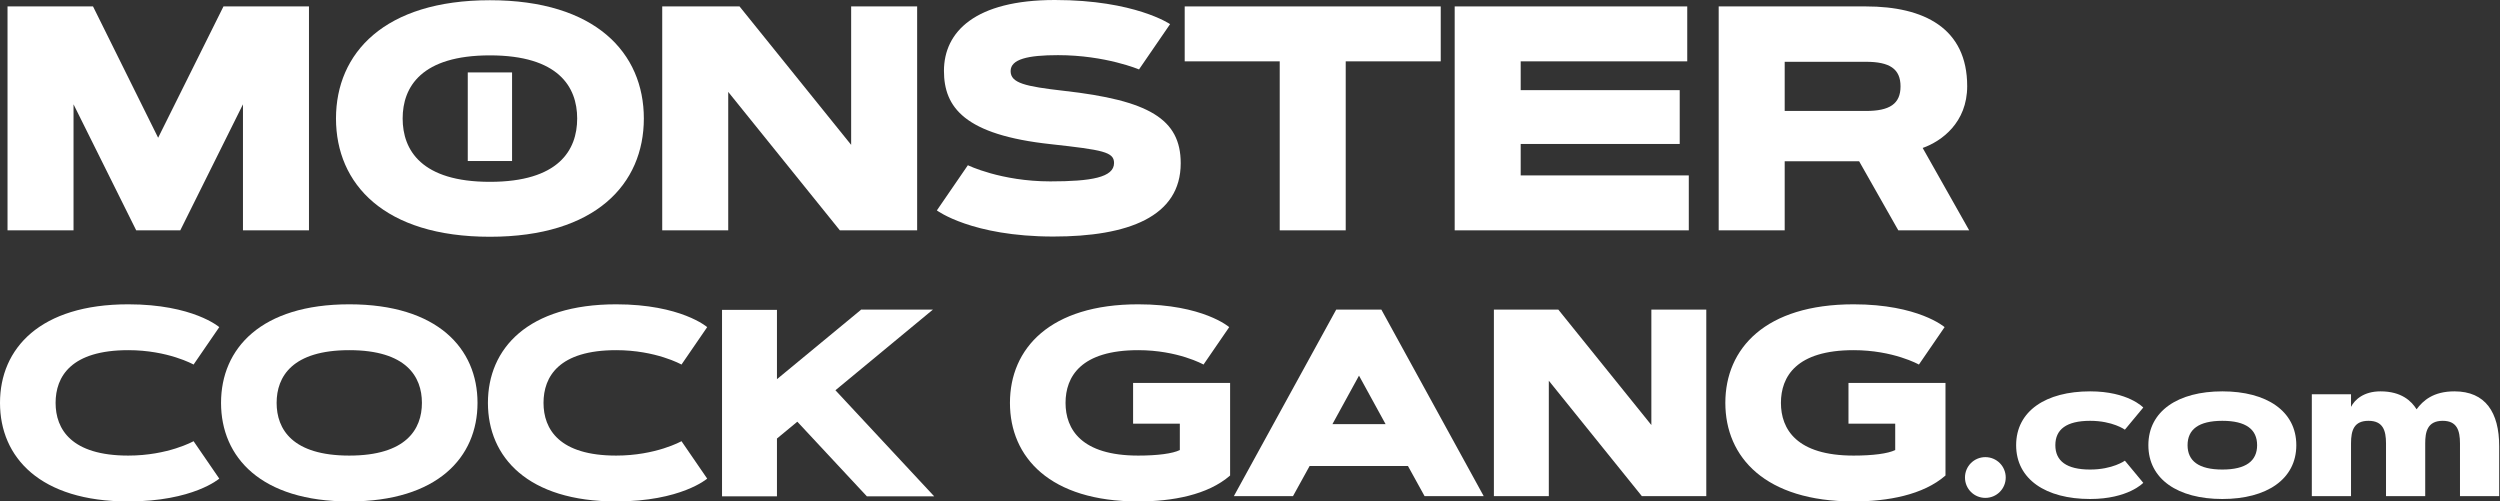 <svg width="349" height="70" viewBox="0 0 349 70" fill="none" xmlns="http://www.w3.org/2000/svg">
<rect x="0" y="0" width="349" height="70" fill="#333333" stroke="none"/>
<path d="M71.484 10.11H65.3V22.478H71.484V10.11Z" fill="white"/>
<path d="M10.265 14.563V32.156H1.051V0.897H12.986L22.076 19.231L31.197 0.897H43.132V32.156H33.918V14.563L25.168 32.156H19.015L10.265 14.563Z" fill="white"/>
<path d="M46.904 16.541C46.904 7.42 53.644 0.031 68.392 0.031C83.141 0.031 89.881 7.39 89.881 16.541C89.881 25.694 83.141 33.052 68.392 33.052C53.644 33.052 46.904 25.694 46.904 16.541ZM80.574 16.541C80.574 12.12 77.946 7.73 68.392 7.73C58.838 7.73 56.21 12.12 56.21 16.541C56.21 20.963 58.838 25.384 68.392 25.384C77.946 25.384 80.574 20.994 80.574 16.541Z" fill="white"/>
<path d="M92.447 0.897H103.238L118.821 20.221V0.897H128.034V32.156H117.244L101.661 12.831V32.156H92.447V0.897Z" fill="white"/>
<path d="M159.046 9.708C159.046 9.708 154.346 7.699 147.699 7.699C143.494 7.699 141.082 8.255 141.082 9.925C141.082 11.595 143.092 12.058 148.503 12.677C160.375 14.006 164.828 16.603 164.828 22.787C164.828 30.269 157.469 33.021 147.049 33.021C135.64 33.021 130.786 29.373 130.786 29.373L135.115 23.065C135.115 23.065 139.722 25.322 146.617 25.322C152.337 25.322 155.521 24.766 155.521 22.756C155.521 21.21 153.975 20.932 146.709 20.128C134.62 18.829 131.776 14.965 131.776 9.894C131.776 4.452 136.104 0 147.266 0C158.428 0 163.344 3.37 163.344 3.37L159.015 9.678L159.046 9.708Z" fill="white"/>
<path d="M201.126 0.897V8.564H187.862V32.156H178.648V8.564H165.384V0.897H201.157H201.126Z" fill="white"/>
<path d="M234.488 20.097H212.288V24.488H235.755V32.156H203.074V0.897H235.539V8.564H212.288V12.584H234.488V20.097Z" fill="white"/>
<path d="M239.929 32.156V0.897H260.49C268.591 0.897 274.62 3.927 274.62 12.027C274.62 17.129 271.034 19.726 268.405 20.654L274.898 32.156H265.004L259.532 22.509H249.143V32.156H239.929ZM249.143 8.595V15.49H260.49C263.799 15.49 265.314 14.501 265.314 12.058C265.314 9.616 263.799 8.626 260.49 8.626H249.143V8.595Z" fill="white"/>
<path d="M17.902 63.6C23.467 63.6 27.023 61.59 27.023 61.59L30.61 66.815C30.61 66.815 26.961 70 17.902 70C5.596 70 0 63.847 0 56.241C0 48.635 5.596 42.482 17.902 42.482C26.961 42.482 30.61 45.667 30.61 45.667L27.023 50.892C27.023 50.892 23.467 48.883 17.902 48.883C9.925 48.883 7.761 52.562 7.761 56.241C7.761 59.92 9.956 63.6 17.902 63.6Z" fill="white"/>
<path d="M30.857 56.241C30.857 48.635 36.453 42.482 48.759 42.482C61.065 42.482 66.661 48.635 66.661 56.241C66.661 63.847 61.065 70 48.759 70C36.453 70 30.857 63.847 30.857 56.241ZM58.9 56.241C58.9 52.562 56.705 48.883 48.759 48.883C40.813 48.883 38.617 52.562 38.617 56.241C38.617 59.92 40.813 63.6 48.759 63.6C56.705 63.6 58.9 59.92 58.9 56.241Z" fill="white"/>
<path d="M86.016 63.6C91.581 63.6 95.137 61.59 95.137 61.59L98.724 66.815C98.724 66.815 95.075 70 86.016 70C73.71 70 68.114 63.847 68.114 56.241C68.114 48.635 73.71 42.482 86.016 42.482C95.075 42.482 98.724 45.667 98.724 45.667L95.137 50.892C95.137 50.892 91.581 48.883 86.016 48.883C78.039 48.883 75.875 52.562 75.875 56.241C75.875 59.92 78.07 63.6 86.016 63.6Z" fill="white"/>
<path d="M120.181 43.224H130.23L116.625 54.479L130.415 69.289H121.016L111.307 58.869L108.463 61.219V69.289H100.795V43.255H108.463V52.933L120.181 43.255V43.224Z" fill="white"/>
<path d="M158.891 63.6C161.612 63.6 163.684 63.322 164.704 62.827V59.148H158.18V53.459H171.723V66.382C168.6 69.103 163.653 70 158.891 70C146.586 70 140.989 63.847 140.989 56.241C140.989 48.635 146.586 42.482 158.891 42.482C167.951 42.482 171.599 45.667 171.599 45.667L168.012 50.892C168.012 50.892 164.457 48.883 158.891 48.883C150.914 48.883 148.75 52.562 148.75 56.241C148.75 59.92 150.945 63.6 158.891 63.6Z" fill="white"/>
<path d="M196.612 65.053H182.822L180.504 69.258H172.248L186.533 43.224H192.84L207.125 69.258H198.869L196.55 65.053H196.612ZM186.007 59.209H193.428L189.717 52.438L186.007 59.209Z" fill="white"/>
<path d="M208.547 43.224H217.544L230.53 59.333V43.224H238.198V69.258H229.201L216.215 53.149V69.258H208.547V43.224Z" fill="white"/>
<path d="M258.759 63.6C261.48 63.6 263.551 63.322 264.572 62.827V59.148H258.048V53.459H271.59V66.382C268.467 69.103 263.52 70 258.759 70C246.453 70 240.857 63.847 240.857 56.241C240.857 48.635 246.453 42.482 258.759 42.482C267.818 42.482 271.466 45.667 271.466 45.667L267.88 50.892C267.88 50.892 264.324 48.883 258.759 48.883C250.782 48.883 248.618 52.562 248.618 56.241C248.618 59.92 250.813 63.6 258.759 63.6Z" fill="white"/>
<path d="M277.155 63.816C278.732 63.816 280 65.084 280 66.661C280 68.238 278.732 69.505 277.155 69.505C275.579 69.505 274.311 68.238 274.311 66.661C274.311 65.084 275.579 63.816 277.155 63.816Z" fill="white"/>
<path d="M291.78 65.548C294.934 65.548 296.634 64.311 296.634 64.311L299.201 67.403C299.201 67.403 297.098 69.66 291.78 69.66C285.596 69.66 281.453 66.908 281.453 62.147C281.453 57.385 285.596 54.633 291.78 54.633C297.098 54.633 299.201 56.891 299.201 56.891L296.634 59.982C296.634 59.982 294.934 58.746 291.78 58.746C288.472 58.746 286.926 59.951 286.926 62.147C286.926 64.342 288.472 65.548 291.78 65.548Z" fill="white"/>
<path d="M299.912 62.147C299.912 57.385 304.055 54.633 310.239 54.633C316.422 54.633 320.565 57.385 320.565 62.147C320.565 66.908 316.422 69.66 310.239 69.66C304.055 69.66 299.912 66.908 299.912 62.147ZM315.093 62.147C315.093 59.951 313.547 58.746 310.239 58.746C306.93 58.746 305.384 59.951 305.384 62.147C305.384 64.342 306.93 65.548 310.239 65.548C313.547 65.548 315.093 64.342 315.093 62.147Z" fill="white"/>
<path d="M322.73 55.035H328.202V56.798C328.728 55.777 329.996 54.633 332.315 54.633C335.252 54.633 336.643 55.994 337.354 57.138C338.251 55.932 339.673 54.633 342.641 54.633C346.97 54.633 348.887 57.571 348.887 62.301V69.258H343.414V61.899C343.414 60.075 342.981 58.746 341.003 58.746C338.838 58.746 338.56 60.322 338.56 61.899V69.258H333.087V61.899C333.087 60.075 332.655 58.746 330.645 58.746C328.635 58.746 328.202 60.044 328.202 61.899V69.258H322.73V55.035Z" fill="white"/>
</svg>
